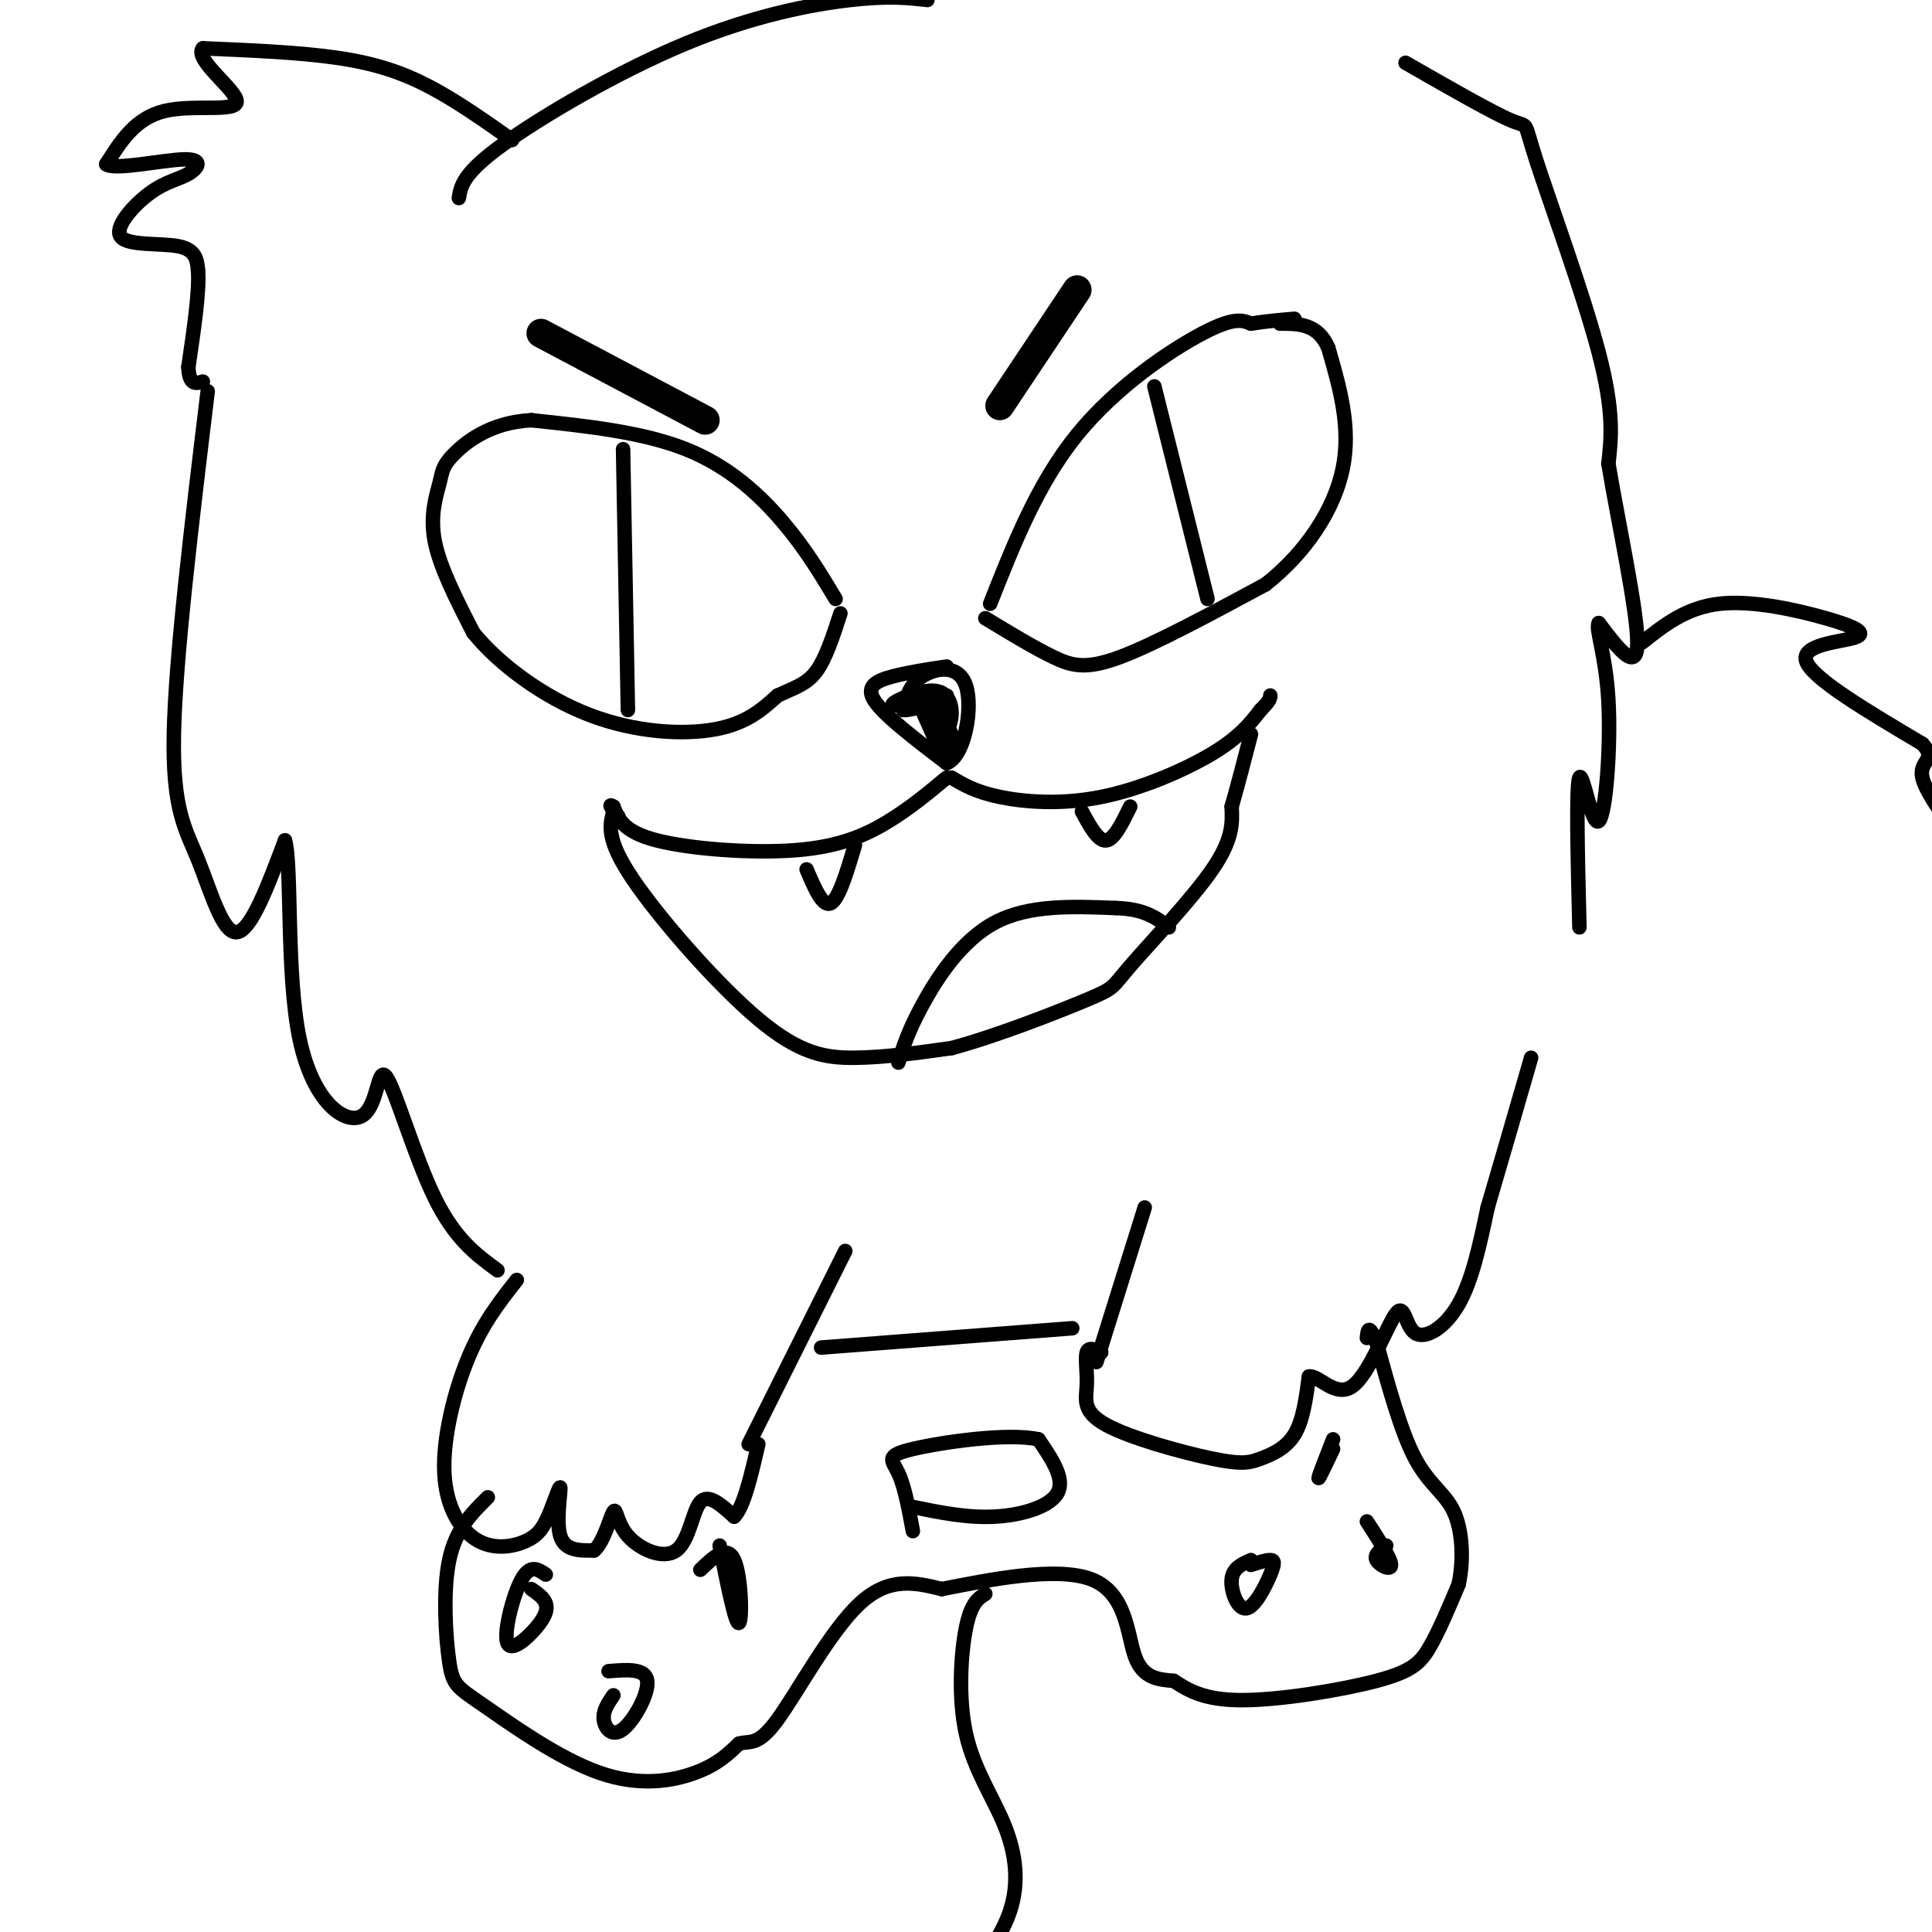 <svg viewBox='0 0 400 400' version='1.1' xmlns='http://www.w3.org/2000/svg' xmlns:xlink='http://www.w3.org/1999/xlink'><g fill='none' stroke='#000000' stroke-width='3' stroke-linecap='round' stroke-linejoin='round'><path d='M173,124c-3.133,-5.222 -6.267,-10.444 -11,-16c-4.733,-5.556 -11.067,-11.444 -20,-15c-8.933,-3.556 -20.467,-4.778 -32,-6'/><path d='M110,87c-8.434,0.424 -13.518,4.485 -16,7c-2.482,2.515 -2.360,3.485 -3,6c-0.640,2.515 -2.040,6.576 -1,12c1.040,5.424 4.520,12.212 8,19'/><path d='M98,131c5.274,6.524 14.458,13.333 24,17c9.542,3.667 19.440,4.190 26,3c6.560,-1.190 9.780,-4.095 13,-7'/><path d='M161,144c3.578,-1.667 6.022,-2.333 8,-5c1.978,-2.667 3.489,-7.333 5,-12'/><path d='M205,125c4.933,-12.489 9.867,-24.978 18,-35c8.133,-10.022 19.467,-17.578 26,-21c6.533,-3.422 8.267,-2.711 10,-2'/><path d='M259,67c3.167,-0.500 6.083,-0.750 9,-1'/><path d='M204,128c5.022,3.044 10.044,6.089 14,8c3.956,1.911 6.844,2.689 14,0c7.156,-2.689 18.578,-8.844 30,-15'/><path d='M262,121c8.356,-6.556 14.244,-15.444 16,-24c1.756,-8.556 -0.622,-16.778 -3,-25'/><path d='M275,72c-2.167,-5.000 -6.083,-5.000 -10,-5'/><path d='M129,93c0.000,0.000 1.000,54.000 1,54'/><path d='M239,80c0.000,0.000 11.000,44.000 11,44'/></g>
<g fill='none' stroke='#000000' stroke-width='6' stroke-linecap='round' stroke-linejoin='round'><path d='M112,69c0.000,0.000 34.000,18.000 34,18'/><path d='M207,84c0.000,0.000 16.000,-24.000 16,-24'/></g>
<g fill='none' stroke='#000000' stroke-width='3' stroke-linecap='round' stroke-linejoin='round'><path d='M196,138c-3.867,0.578 -7.733,1.156 -11,2c-3.267,0.844 -5.933,1.956 -4,5c1.933,3.044 8.467,8.022 15,13'/><path d='M196,158c3.714,-1.405 5.500,-11.417 4,-16c-1.500,-4.583 -6.286,-3.738 -9,-2c-2.714,1.738 -3.357,4.369 -4,7'/><path d='M187,147c2.198,0.216 9.694,-2.743 9,-3c-0.694,-0.257 -9.578,2.189 -11,2c-1.422,-0.189 4.617,-3.012 8,-3c3.383,0.012 4.109,2.861 4,5c-0.109,2.139 -1.055,3.570 -2,5'/><path d='M195,153c-1.587,-1.672 -4.555,-8.351 -4,-9c0.555,-0.649 4.633,4.733 6,8c1.367,3.267 0.022,4.418 -2,2c-2.022,-2.418 -4.721,-8.405 -5,-9c-0.279,-0.595 1.860,4.203 4,9'/><path d='M196,161c-3.732,3.107 -7.464,6.214 -12,9c-4.536,2.786 -9.875,5.250 -19,6c-9.125,0.750 -22.036,-0.214 -29,-2c-6.964,-1.786 -7.982,-4.393 -9,-7'/><path d='M127,167c-1.333,-0.833 -0.167,0.583 1,2'/><path d='M197,161c2.476,1.476 4.952,2.952 10,4c5.048,1.048 12.667,1.667 21,0c8.333,-1.667 17.381,-5.619 23,-9c5.619,-3.381 7.810,-6.190 10,-9'/><path d='M261,147c2.000,-2.000 2.000,-2.500 2,-3'/><path d='M167,180c1.667,3.917 3.333,7.833 5,7c1.667,-0.833 3.333,-6.417 5,-12'/><path d='M224,168c1.667,3.083 3.333,6.167 5,6c1.667,-0.167 3.333,-3.583 5,-7'/><path d='M127,168c-0.774,2.887 -1.548,5.774 4,14c5.548,8.226 17.417,21.792 26,29c8.583,7.208 13.881,8.060 20,8c6.119,-0.060 13.060,-1.030 20,-2'/><path d='M197,217c9.148,-2.427 22.019,-7.496 28,-10c5.981,-2.504 5.072,-2.443 9,-7c3.928,-4.557 12.694,-13.730 17,-20c4.306,-6.270 4.153,-9.635 4,-13'/><path d='M255,167c1.333,-4.667 2.667,-9.833 4,-15'/><path d='M186,220c1.000,-3.244 2.000,-6.489 5,-12c3.000,-5.511 8.000,-13.289 15,-17c7.000,-3.711 16.000,-3.356 25,-3'/><path d='M231,188c6.000,0.167 8.500,2.083 11,4'/><path d='M95,41c0.423,-2.542 0.845,-5.083 9,-11c8.155,-5.917 24.042,-15.208 38,-21c13.958,-5.792 25.988,-8.083 34,-9c8.012,-0.917 12.006,-0.458 16,0'/><path d='M106,29c-5.689,-4.022 -11.378,-8.044 -17,-11c-5.622,-2.956 -11.178,-4.844 -19,-6c-7.822,-1.156 -17.911,-1.578 -28,-2'/><path d='M42,10c-2.000,2.190 7.000,8.667 7,11c0.000,2.333 -9.000,0.524 -15,2c-6.000,1.476 -9.000,6.238 -12,11'/><path d='M22,34c1.616,1.320 11.655,-0.879 16,-1c4.345,-0.121 2.996,1.838 1,3c-1.996,1.162 -4.638,1.528 -8,4c-3.362,2.472 -7.444,7.050 -6,9c1.444,1.950 8.412,1.271 12,2c3.588,0.729 3.794,2.864 4,5'/><path d='M41,56c0.333,4.167 -0.833,12.083 -2,20'/><path d='M39,76c0.167,3.833 1.583,3.417 3,3'/><path d='M43,81c-3.345,27.625 -6.690,55.250 -7,71c-0.310,15.750 2.417,19.625 5,26c2.583,6.375 5.024,15.250 8,15c2.976,-0.250 6.488,-9.625 10,-19'/><path d='M59,174c1.487,5.152 0.205,27.532 3,41c2.795,13.468 9.667,18.022 13,16c3.333,-2.022 3.128,-10.621 5,-8c1.872,2.621 5.821,16.463 10,25c4.179,8.537 8.590,11.768 13,15'/><path d='M291,13c9.107,5.220 18.214,10.440 22,12c3.786,1.560 2.250,-0.542 5,8c2.750,8.542 9.786,27.726 13,40c3.214,12.274 2.607,17.637 2,23'/><path d='M333,96c2.000,11.978 6.000,30.422 6,37c0.000,6.578 -4.000,1.289 -8,-4'/><path d='M331,129c-0.727,1.247 1.455,6.365 2,16c0.545,9.635 -0.545,23.786 -2,25c-1.455,1.214 -3.273,-10.510 -4,-9c-0.727,1.510 -0.364,16.255 0,31'/><path d='M101,310c-3.325,3.278 -6.650,6.556 -8,13c-1.350,6.444 -0.726,16.053 0,21c0.726,4.947 1.556,5.233 7,9c5.444,3.767 15.504,11.014 24,14c8.496,2.986 15.427,1.710 20,0c4.573,-1.710 6.786,-3.855 9,-6'/><path d='M153,361c2.393,-0.667 3.875,0.667 8,-5c4.125,-5.667 10.893,-18.333 17,-24c6.107,-5.667 11.554,-4.333 17,-3'/><path d='M195,329c9.202,-1.810 23.708,-4.833 31,-2c7.292,2.833 7.369,11.524 9,16c1.631,4.476 4.815,4.738 8,5'/><path d='M243,348c2.868,1.852 6.037,3.981 14,4c7.963,0.019 20.721,-2.072 28,-4c7.279,-1.928 9.080,-3.694 11,-7c1.920,-3.306 3.960,-8.153 6,-13'/><path d='M302,328c1.083,-5.036 0.792,-11.125 -1,-15c-1.792,-3.875 -5.083,-5.536 -8,-11c-2.917,-5.464 -5.458,-14.732 -8,-24'/><path d='M285,278c-1.667,-4.167 -1.833,-2.583 -2,-1'/><path d='M107,265c-3.522,4.463 -7.043,8.925 -10,16c-2.957,7.075 -5.349,16.762 -5,24c0.349,7.238 3.440,12.026 7,14c3.560,1.974 7.589,1.136 10,0c2.411,-1.136 3.206,-2.568 4,-4'/><path d='M113,315c1.381,-2.762 2.833,-7.667 3,-7c0.167,0.667 -0.952,6.905 0,10c0.952,3.095 3.976,3.048 7,3'/><path d='M123,321c1.954,-1.557 3.338,-6.950 4,-8c0.662,-1.050 0.600,2.244 3,5c2.400,2.756 7.262,4.973 10,3c2.738,-1.973 3.354,-8.135 5,-10c1.646,-1.865 4.323,0.568 7,3'/><path d='M152,314c2.000,-2.000 3.500,-8.500 5,-15'/><path d='M228,280c-1.307,-0.605 -2.615,-1.211 -3,0c-0.385,1.211 0.151,4.238 0,7c-0.151,2.762 -0.991,5.259 4,8c4.991,2.741 15.812,5.724 22,7c6.188,1.276 7.743,0.843 10,0c2.257,-0.843 5.216,-2.098 7,-5c1.784,-2.902 2.392,-7.451 3,-12'/><path d='M271,285c1.988,-0.420 5.458,4.531 9,2c3.542,-2.531 7.156,-12.544 9,-15c1.844,-2.456 1.920,2.647 4,4c2.080,1.353 6.166,-1.042 9,-6c2.834,-4.958 4.417,-12.479 6,-20'/><path d='M308,250c2.500,-8.500 5.750,-19.750 9,-31'/><path d='M189,312c5.644,1.156 11.289,2.311 17,2c5.711,-0.311 11.489,-2.089 13,-5c1.511,-2.911 -1.244,-6.956 -4,-11'/><path d='M215,298c-6.286,-1.405 -20.000,0.583 -26,2c-6.000,1.417 -4.286,2.262 -3,5c1.286,2.738 2.143,7.369 3,12'/><path d='M149,320c1.644,8.244 3.289,16.489 4,16c0.711,-0.489 0.489,-9.711 -1,-13c-1.489,-3.289 -4.244,-0.644 -7,2'/><path d='M127,351c-1.101,1.601 -2.202,3.202 -2,5c0.202,1.798 1.708,3.792 4,2c2.292,-1.792 5.369,-7.369 5,-10c-0.369,-2.631 -4.185,-2.315 -8,-2'/><path d='M113,326c-1.612,-1.105 -3.225,-2.211 -5,1c-1.775,3.211 -3.713,10.737 -3,13c0.713,2.263 4.077,-0.737 6,-3c1.923,-2.263 2.407,-3.789 2,-5c-0.407,-1.211 -1.703,-2.105 -3,-3'/><path d='M259,323c-1.885,0.825 -3.770,1.649 -4,4c-0.230,2.351 1.196,6.228 3,6c1.804,-0.228 3.986,-4.561 5,-7c1.014,-2.439 0.861,-2.982 0,-3c-0.861,-0.018 -2.431,0.491 -4,1'/><path d='M287,320c-1.289,0.956 -2.578,1.911 -2,3c0.578,1.089 3.022,2.311 3,1c-0.022,-1.311 -2.511,-5.156 -5,-9'/><path d='M276,298c-1.500,3.833 -3.000,7.667 -3,8c0.000,0.333 1.500,-2.833 3,-6'/><path d='M155,299c0.000,0.000 20.000,-40.000 20,-40'/><path d='M227,282c0.000,0.000 10.000,-32.000 10,-32'/><path d='M340,133c4.571,-3.612 9.142,-7.225 16,-8c6.858,-0.775 16.003,1.287 22,3c5.997,1.713 8.845,3.077 6,4c-2.845,0.923 -11.384,1.407 -10,5c1.384,3.593 12.692,10.297 24,17'/><path d='M398,154c3.200,3.400 -0.800,3.400 0,7c0.800,3.600 6.400,10.800 12,18'/><path d='M170,279c0.000,0.000 52.000,-4.000 52,-4'/><path d='M204,330c-1.475,0.928 -2.951,1.856 -4,7c-1.049,5.144 -1.673,14.502 0,22c1.673,7.498 5.643,13.134 8,19c2.357,5.866 3.102,11.962 1,18c-2.102,6.038 -7.051,12.019 -12,18'/></g>
</svg>